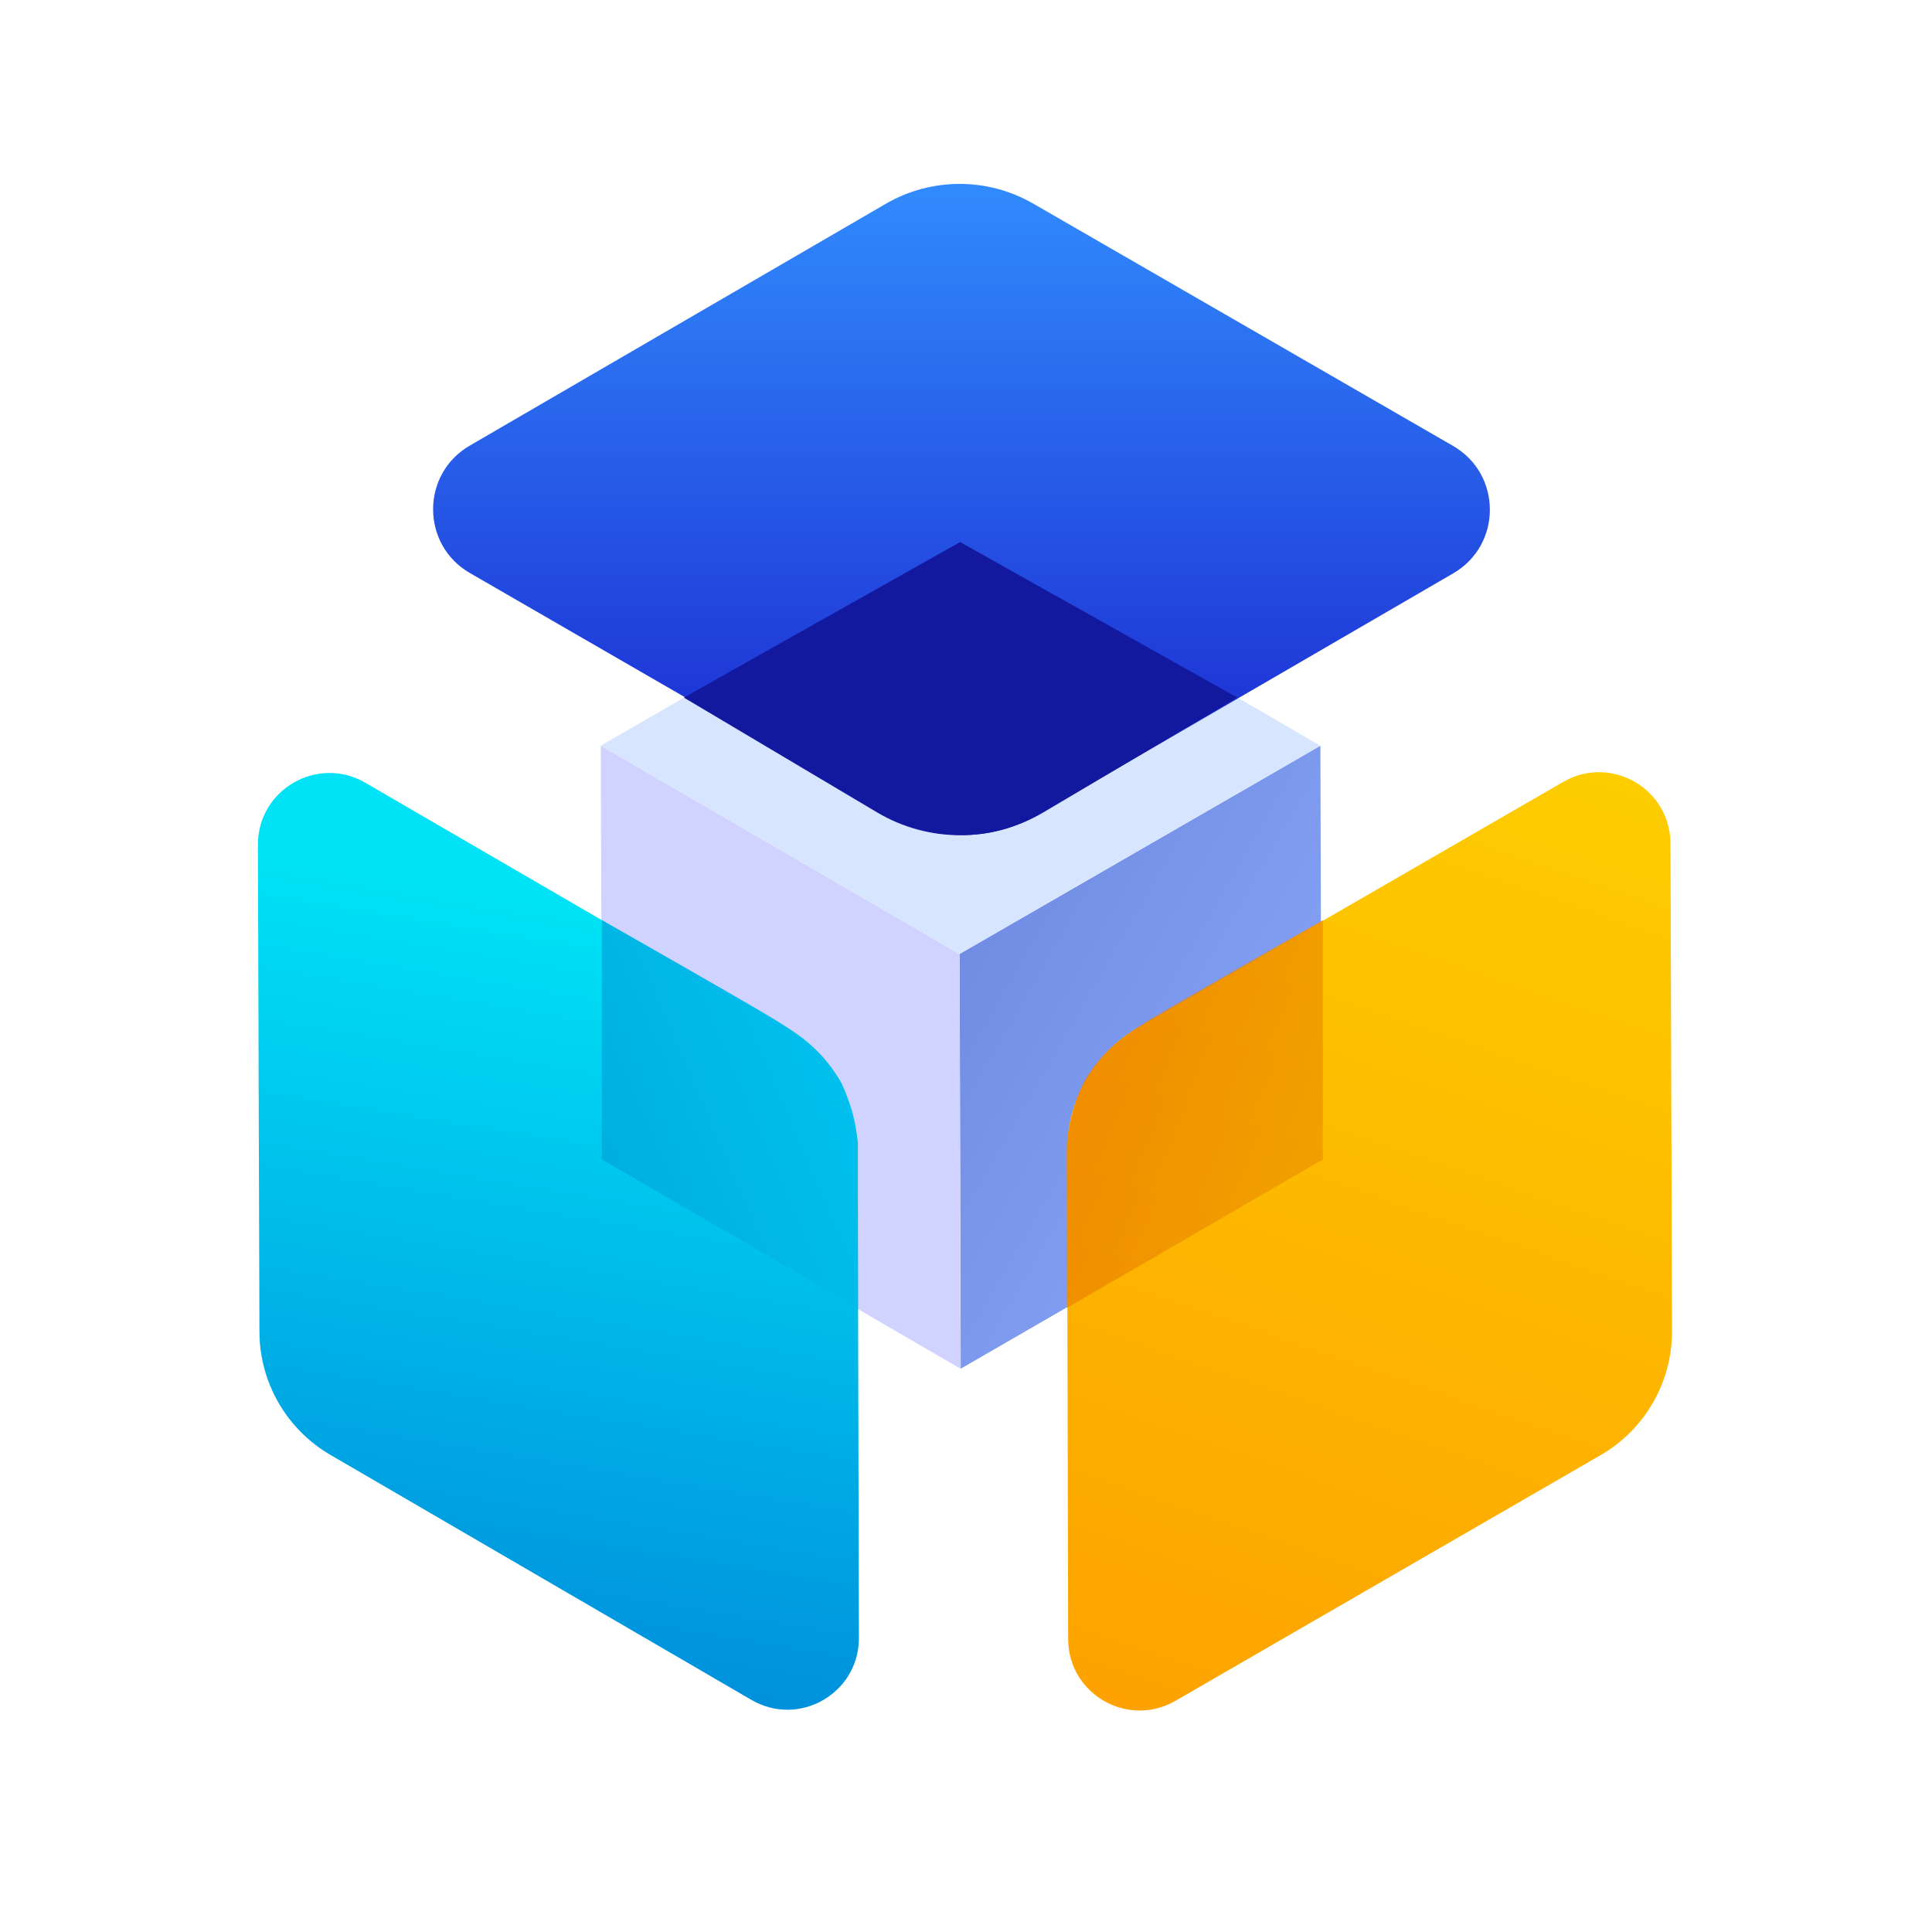 <svg width="60" height="60" viewBox="0 0 60 60" fill="none" xmlns="http://www.w3.org/2000/svg">
<path d="M29.836 42.506L29.802 29.625L41.006 23.159L41.044 36.033L29.836 42.506Z" fill="url(#paint0_linear_13020_182455)"/>
<path d="M29.833 42.508L18.701 36.036L18.657 23.157L29.799 29.627L29.833 42.508Z" fill="#D0D2FF"/>
<path d="M29.8 29.626L18.657 23.157L29.872 16.688L41.004 23.16L29.8 29.626Z" fill="#D8E5FF"/>
<path d="M45.126 13.848C46.648 14.727 46.651 16.923 45.131 17.806L32.204 25.314C30.788 26.137 29.039 26.139 27.62 25.32L14.593 17.796C13.072 16.917 13.069 14.722 14.588 13.839L27.505 6.331C28.921 5.507 30.67 5.505 32.089 6.324L45.126 13.848Z" fill="url(#paint1_linear_13020_182455)"/>
<path d="M11.345 24.309C9.863 23.448 8.005 24.521 8.01 26.235L8.057 41.361C8.062 42.937 8.901 44.392 10.263 45.184L23.338 52.793C24.82 53.656 26.678 52.584 26.674 50.869L26.637 35.736C26.633 34.158 25.792 32.701 24.427 31.908L11.345 24.309Z" fill="url(#paint2_linear_13020_182455)"/>
<path d="M35.355 31.902C33.978 32.698 33.132 34.168 33.136 35.758L33.173 50.905C33.177 52.612 35.026 53.675 36.503 52.821L49.708 45.191C51.084 44.395 51.931 42.924 51.926 41.334L51.879 26.197C51.874 24.491 50.027 23.428 48.549 24.282L35.355 31.902Z" fill="url(#paint3_linear_13020_182455)"/>
<path d="M18.691 36.009V28.576C20.092 29.371 23.117 31.095 24.007 31.634C25.121 32.308 25.56 32.747 26.015 33.437C26.378 33.989 26.584 35.026 26.642 35.476V40.619L18.691 36.009Z" fill="url(#paint4_linear_13020_182455)"/>
<path opacity="0.7" d="M41.082 36.009V28.576C39.681 29.371 36.657 31.095 35.766 31.634C34.653 32.308 34.214 32.747 33.759 33.437C33.395 33.989 33.189 35.026 33.132 35.476V40.619L41.082 36.009Z" fill="url(#paint5_linear_13020_182455)"/>
<path d="M38.425 21.664L32.394 25.234C30.805 26.175 28.828 26.173 27.24 25.23L21.238 21.664L29.816 16.834L38.425 21.664Z" fill="#12199F"/>
<defs>
<linearGradient id="paint0_linear_13020_182455" x1="41.024" y1="36.067" x2="29.818" y2="29.597" gradientUnits="userSpaceOnUse">
<stop stop-color="#89A5F8"/>
<stop offset="1" stop-color="#718DE3"/>
</linearGradient>
<linearGradient id="paint1_linear_13020_182455" x1="29.823" y1="25.491" x2="29.823" y2="5" gradientUnits="userSpaceOnUse">
<stop stop-color="#1A23CE"/>
<stop offset="1" stop-color="#328FFF"/>
</linearGradient>
<linearGradient id="paint2_linear_13020_182455" x1="18.698" y1="28.063" x2="14.697" y2="52.263" gradientUnits="userSpaceOnUse">
<stop stop-color="#00E3F6"/>
<stop offset="1" stop-color="#008EDC"/>
</linearGradient>
<linearGradient id="paint3_linear_13020_182455" x1="34.324" y1="52.835" x2="45.599" y2="20.178" gradientUnits="userSpaceOnUse">
<stop stop-color="#FDA200"/>
<stop offset="1" stop-color="#FDD000"/>
</linearGradient>
<linearGradient id="paint4_linear_13020_182455" x1="25.679" y1="32.515" x2="18.691" y2="35.526" gradientUnits="userSpaceOnUse">
<stop stop-color="#00C0EE"/>
<stop offset="1" stop-color="#00AFDF"/>
</linearGradient>
<linearGradient id="paint5_linear_13020_182455" x1="34.095" y1="32.515" x2="41.082" y2="35.526" gradientUnits="userSpaceOnUse">
<stop stop-color="#EC7B00"/>
<stop offset="1" stop-color="#ED9500"/>
</linearGradient>
</defs>
</svg>
